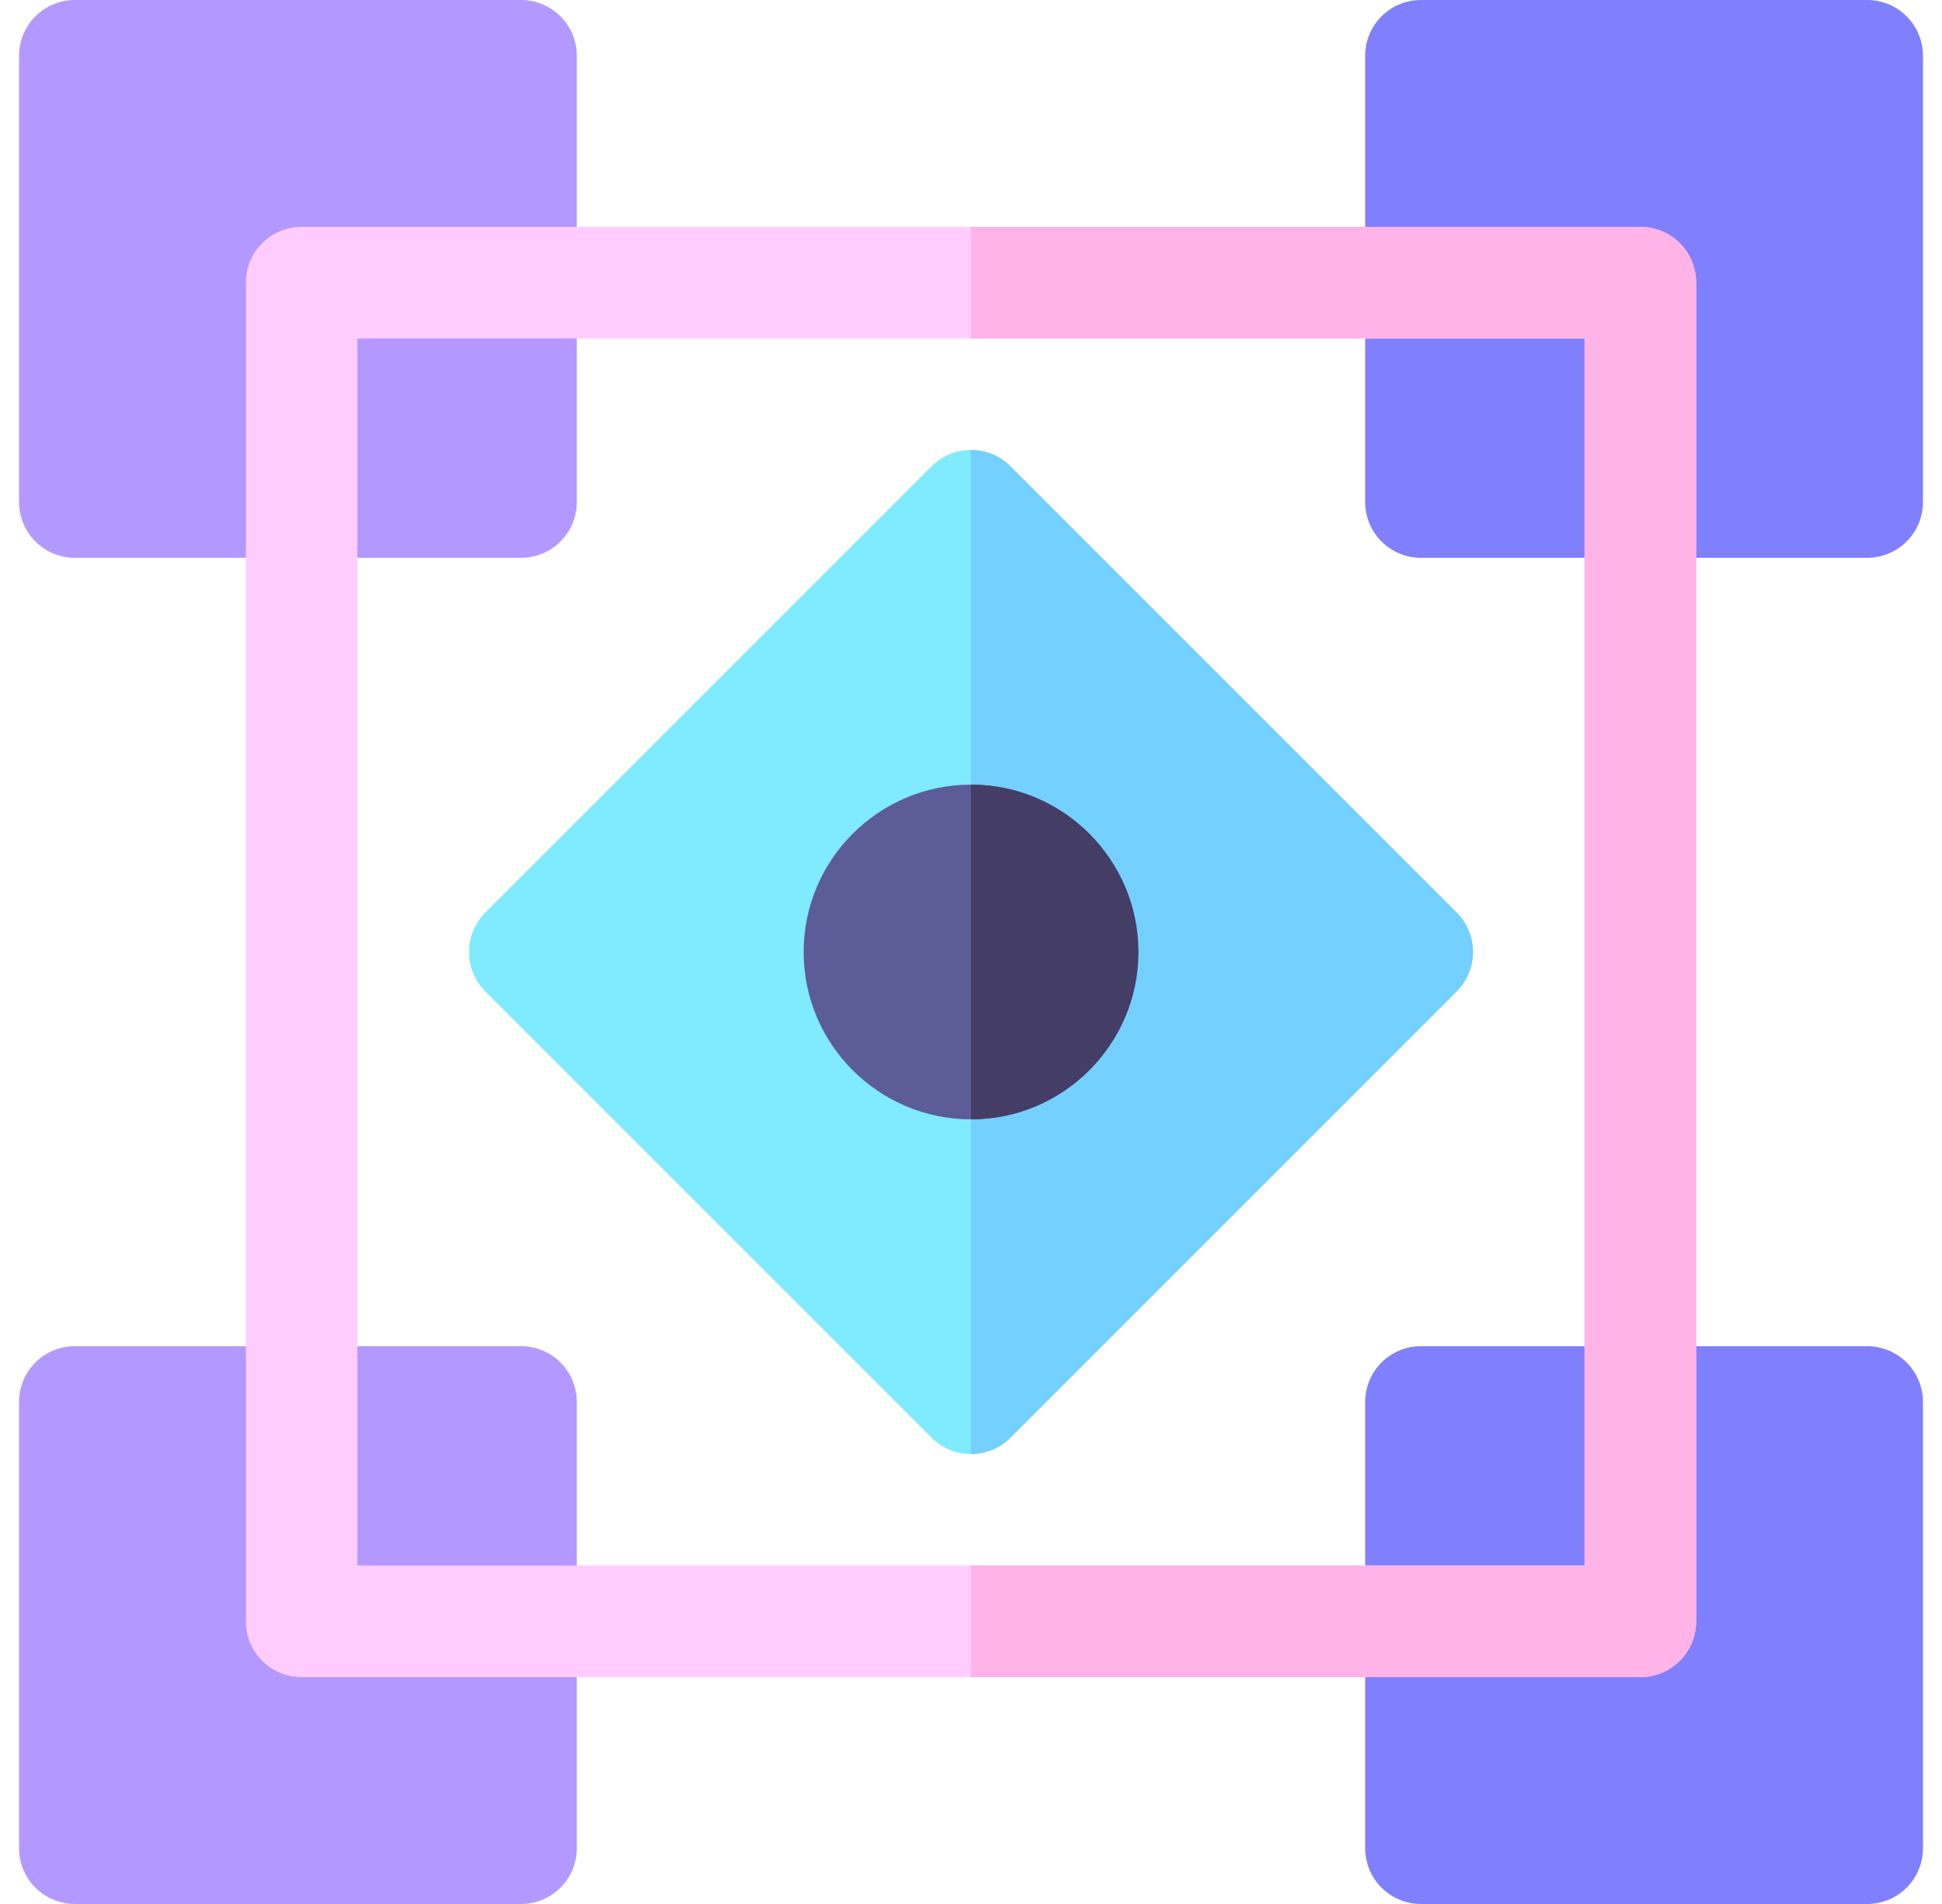 <svg width="51" height="50" viewBox="0 0 51 50" fill="none" xmlns="http://www.w3.org/2000/svg">
<g clip-path="url(#clip0_805_2720)">
<path d="M24.464 37.754L12.746 26.036C12.174 25.463 12.174 24.537 12.746 23.964L24.464 12.245C25.037 11.673 25.964 11.673 26.536 12.245L38.255 23.964C38.827 24.537 38.827 25.463 38.255 26.036L26.536 37.754C25.963 38.327 25.037 38.327 24.464 37.754Z" fill="#80EAFF"/>
<path d="M26.536 37.755L38.254 26.036C38.827 25.464 38.827 24.537 38.254 23.964L26.536 12.246C26.25 11.96 25.875 11.816 25.5 11.816V38.184C25.875 38.184 26.25 38.041 26.536 37.755Z" fill="#73D0FF"/>
<path d="M13.684 14.648H1.965C1.155 14.648 0.5 13.993 0.5 13.184V1.465C0.5 0.655 1.155 0 1.965 0H13.684C14.493 0 15.148 0.655 15.148 1.465V13.184C15.148 13.993 14.493 14.648 13.684 14.648Z" fill="#B399FF"/>
<path d="M49.035 14.648H37.316C36.507 14.648 35.852 13.993 35.852 13.184V1.465C35.852 0.655 36.507 0 37.316 0H49.035C49.845 0 50.5 0.655 50.5 1.465V13.184C50.5 13.993 49.845 14.648 49.035 14.648Z" fill="#8080FF"/>
<path d="M13.684 50H1.965C1.155 50 0.5 49.345 0.5 48.535V36.816C0.5 36.007 1.155 35.352 1.965 35.352H13.684C14.493 35.352 15.148 36.007 15.148 36.816V48.535C15.148 49.345 14.493 50 13.684 50Z" fill="#B399FF"/>
<path d="M49.035 50H37.316C36.507 50 35.852 49.345 35.852 48.535V36.816C35.852 36.007 36.507 35.352 37.316 35.352H49.035C49.845 35.352 50.5 36.007 50.5 36.816V48.535C50.5 49.345 49.845 50 49.035 50Z" fill="#8080FF"/>
<path d="M43.078 44.043H7.922C7.112 44.043 6.457 43.388 6.457 42.578V7.422C6.457 6.612 7.112 5.957 7.922 5.957H43.078C43.888 5.957 44.543 6.612 44.543 7.422V42.578C44.543 43.388 43.888 44.043 43.078 44.043ZM9.387 41.113H41.613V8.887H9.387V41.113Z" fill="#FFCCFF"/>
<path d="M25.5 29.395C23.077 29.395 21.105 27.423 21.105 25C21.105 22.577 23.077 20.605 25.5 20.605C27.923 20.605 29.895 22.577 29.895 25C29.895 27.423 27.923 29.395 25.5 29.395Z" fill="#5C5C99"/>
<path d="M43.078 5.957H25.5V8.887H41.613V41.113H25.5V44.043H43.078C43.888 44.043 44.543 43.388 44.543 42.578V7.422C44.543 6.612 43.888 5.957 43.078 5.957Z" fill="#FFB3E6"/>
<path d="M29.895 25C29.895 22.577 27.923 20.605 25.5 20.605V29.395C27.923 29.395 29.895 27.423 29.895 25Z" fill="#443D66"/>
</g>
<defs>
<clipPath id="clip0_805_2720">
<rect width="50" height="50" fill="white" transform="translate(0.5)"/>
</clipPath>
</defs>
</svg>
